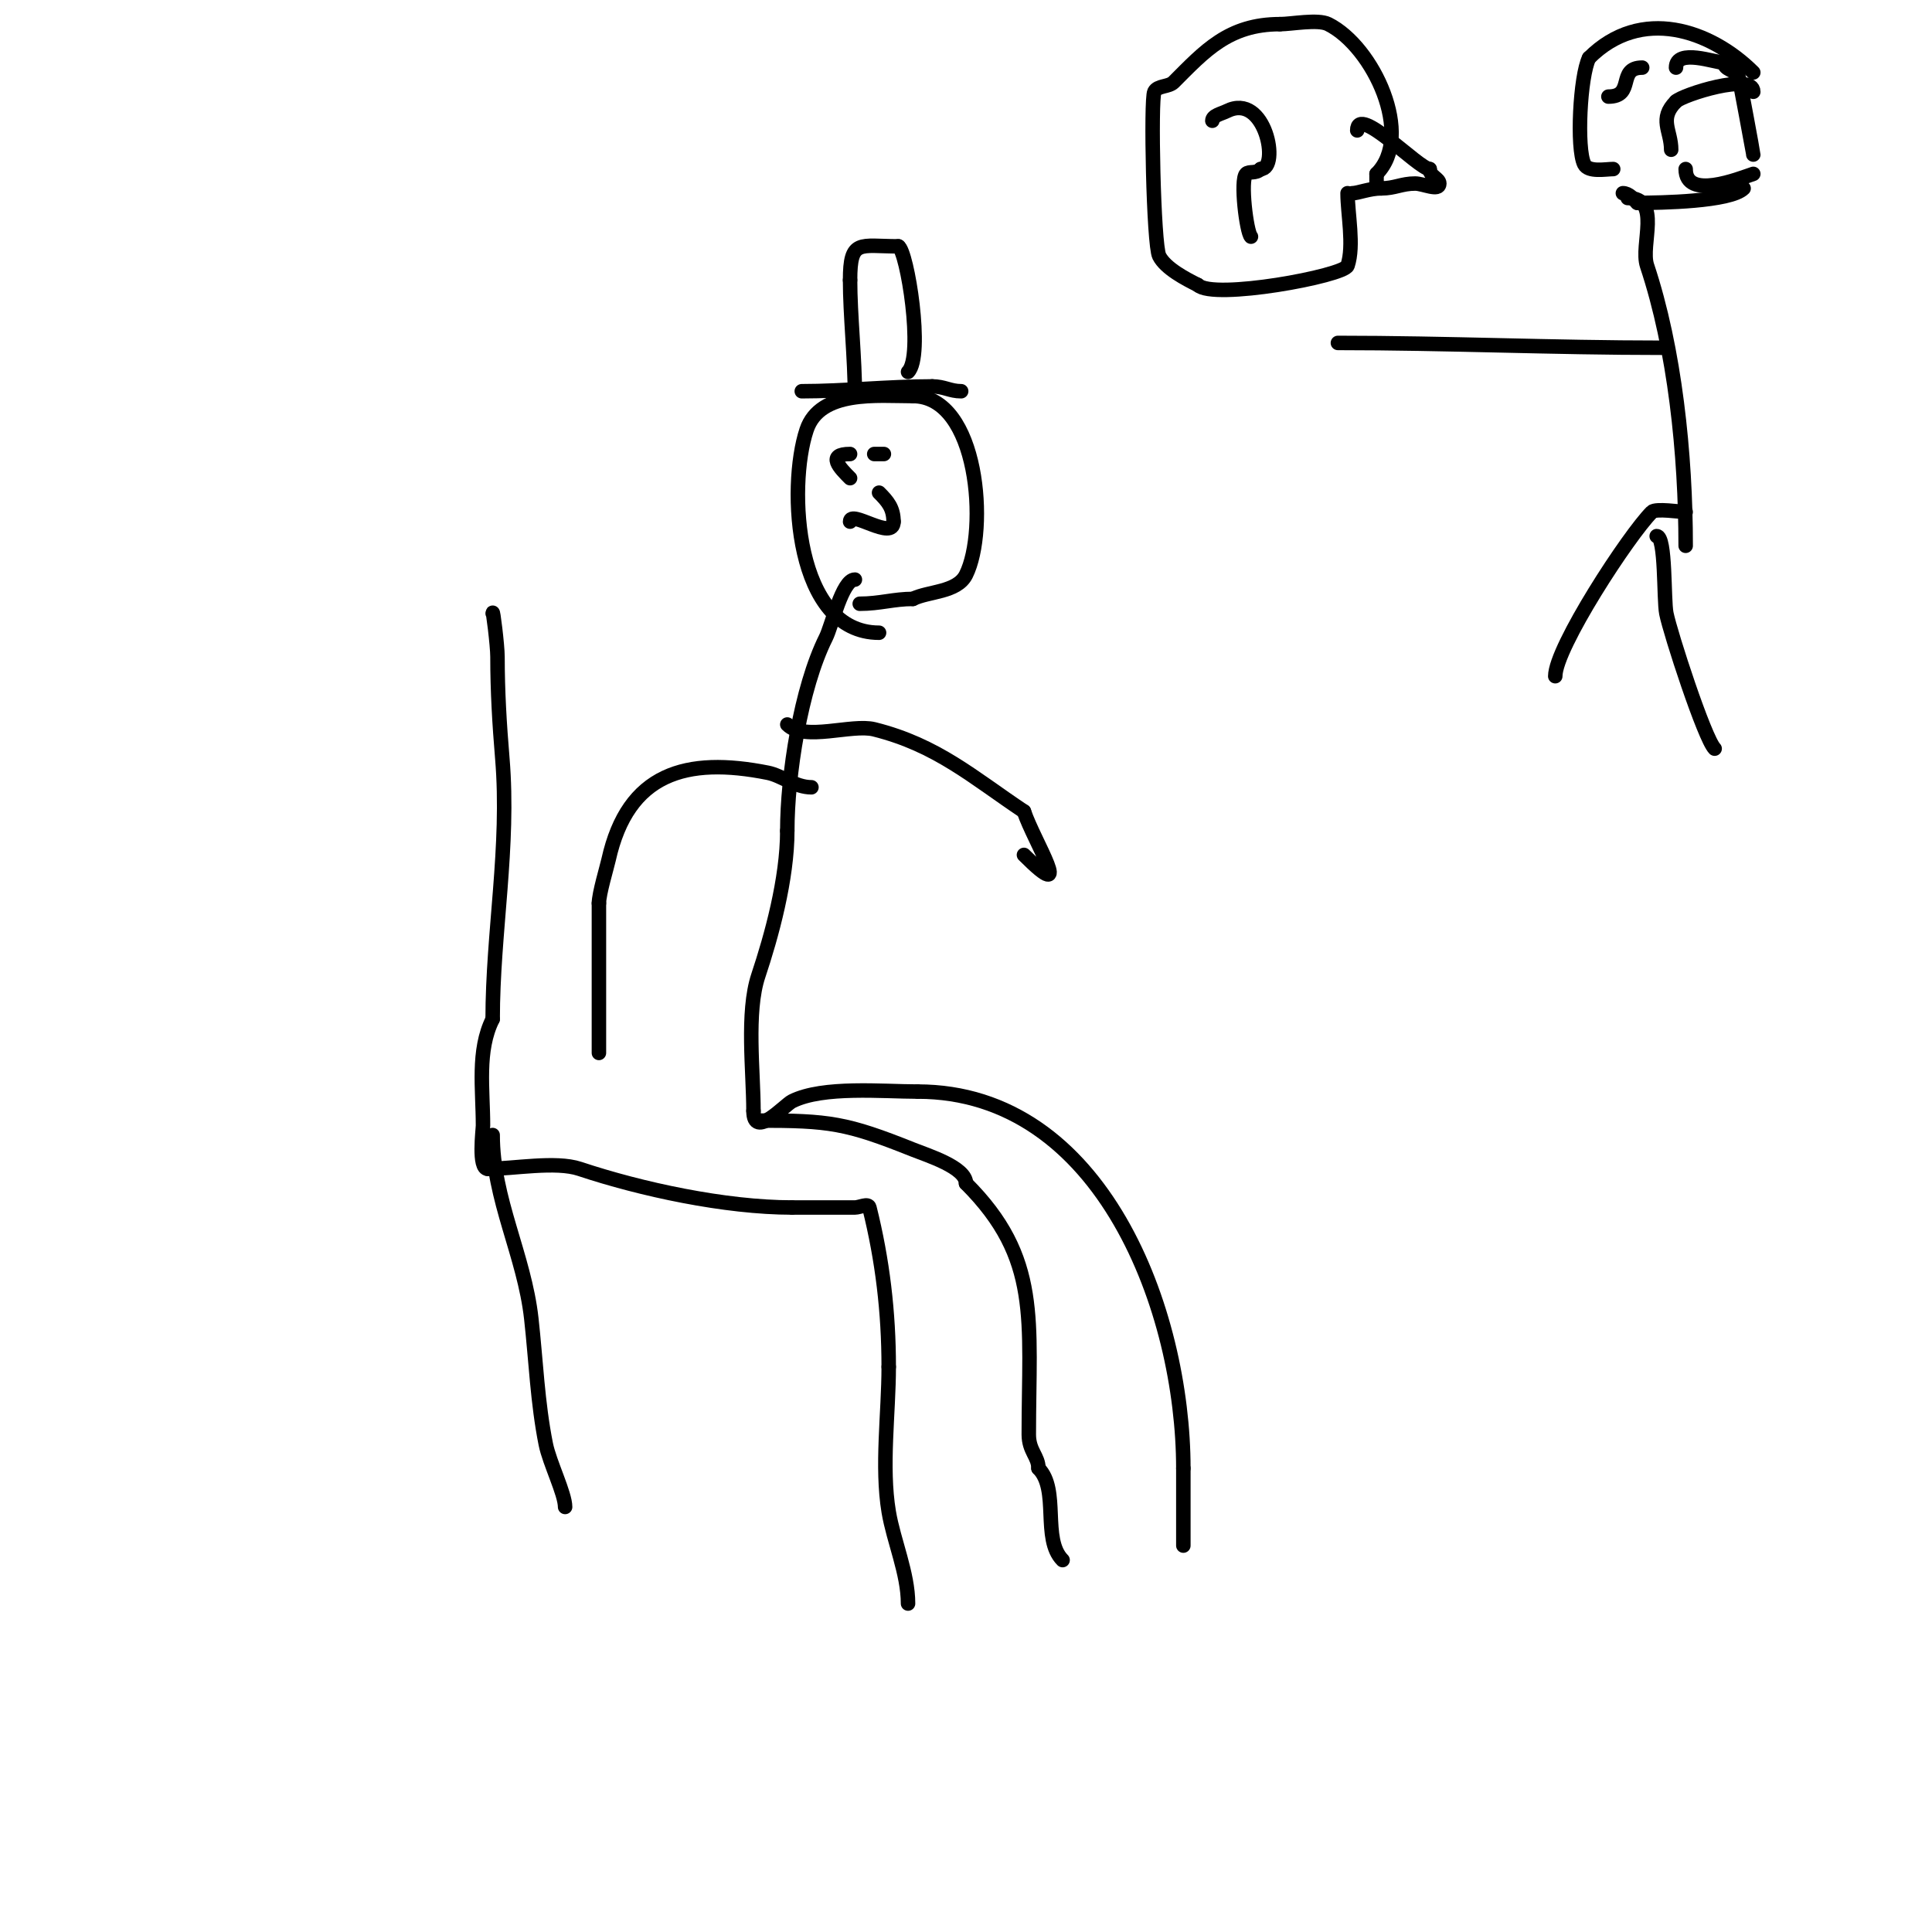 <svg viewBox='0 0 400 400' version='1.1' xmlns='http://www.w3.org/2000/svg' xmlns:xlink='http://www.w3.org/1999/xlink'><g fill='none' stroke='#000000' stroke-width='3' stroke-linecap='round' stroke-linejoin='round'><path d='M102,127c0,-1.298 1,6.584 1,9c0,7.107 0.412,13.95 1,21c1.53,18.363 -2,36.031 -2,54'/><path d='M102,211c-3.265,6.53 -2,14.513 -2,22c0,0.953 -1.056,9 1,9'/><path d='M101,242c5.317,0 14.037,-1.654 19,0c12.708,4.236 30.111,8 44,8'/><path d='M164,250c4.333,0 8.667,0 13,0c1,0 2.757,-0.97 3,0c2.723,10.894 4,21.682 4,33'/><path d='M184,283c0,9.523 -1.559,20.648 0,30c1.011,6.065 4,12.715 4,19'/><path d='M102,235c0,13.262 6.541,24.873 8,38c0.959,8.631 1.281,17.405 3,26c0.766,3.831 4,10.252 4,13'/><path d='M117,312'/><path d='M182,131c-17.405,0 -18.974,-30.078 -15,-42c2.775,-8.326 14.677,-7 22,-7'/><path d='M189,82c13.68,0 15.6,27.801 11,37c-1.85,3.699 -7.806,3.403 -11,5'/><path d='M189,124c-3.951,0 -6.873,1 -11,1'/><path d='M176,108c0,-2.613 9,4.145 9,0'/><path d='M185,108c0,-2.794 -1.201,-4.201 -3,-6'/><path d='M180,95'/><path d='M176,94c-4.949,0 -2.14,2.86 0,5'/><path d='M181,94c0.667,0 1.333,0 2,0'/><path d='M177,120c-2.619,0 -4.758,9.516 -6,12c-5.248,10.495 -8,28.649 -8,40'/><path d='M163,172c0,10 -3.276,21.827 -6,30c-2.533,7.598 -1,19.908 -1,28'/><path d='M156,230c0,6.026 6.41,-1.205 8,-2c6.41,-3.205 18.78,-2 26,-2'/><path d='M190,226c38.314,0 55,45.538 55,78'/><path d='M245,304c0,5.333 0,10.667 0,16'/><path d='M157,232c14.69,0 18.231,0.492 32,6c3.077,1.231 11,3.684 11,7'/><path d='M200,245c15.541,15.541 13,28.231 13,52c0,3.449 2,4.491 2,7'/><path d='M215,304c4.416,4.416 0.644,14.644 5,19'/><path d='M163,150c3.545,3.545 13.327,-0.168 18,1c13.017,3.254 20.508,10.006 31,17'/><path d='M212,168c2.07,6.211 10.834,19.834 0,9'/><path d='M168,163c-3.355,0 -6.17,-2.434 -9,-3c-16.918,-3.384 -29.007,0.031 -33,18c-0.341,1.534 -2,7.038 -2,9'/><path d='M124,187c0,10.333 0,20.667 0,31'/><path d='M166,81c8.699,0 17.962,-1 27,-1'/><path d='M193,80c2.499,0 3.674,1 6,1'/><path d='M177,82c0,-7.9 -1,-16.752 -1,-24'/><path d='M176,58c0,-8.596 1.961,-7 10,-7'/><path d='M186,51c1.794,0.897 5.31,22.69 2,26'/><path d='M334,35c-1.532,0 -5.139,0.723 -6,-1c-1.625,-3.251 -0.865,-18.269 1,-22'/><path d='M329,12c10.752,-10.752 25.195,-5.805 34,3'/><path d='M361,39c-2.75,2.75 -17.15,3 -22,3'/><path d='M339,42c-0.85,-0.85 -1.798,-2 -3,-2'/><path d='M346,31c0,-4.004 -2.661,-6.339 1,-10'/><path d='M347,21c1.38,-1.38 16,-6.059 16,-2'/><path d='M363,36c-3.087,1.029 -14,5.456 -14,-1'/><path d='M337,41c7.123,0 2.558,9.673 4,14c5.762,17.287 8,39.037 8,58'/><path d='M344,72c-22.376,0 -44.63,-1 -67,-1'/><path d='M281,28'/><path d='M281,27c0,-5.491 12.743,8 15,8'/><path d='M296,35c0,1.529 2,1.936 2,3c0,1.667 -3.333,0 -5,0c-2.833,0 -4.193,1 -7,1'/><path d='M286,39c-2.465,0 -4.818,1 -6,1'/><path d='M279,40c0,4.291 1.394,10.819 0,15c-0.714,2.141 -27.839,7.161 -31,4'/><path d='M248,59c-2.483,-1.241 -6.71,-3.421 -8,-6c-1.176,-2.353 -1.799,-32.403 -1,-34c0.667,-1.333 2.946,-0.946 4,-2c6.384,-6.384 11.337,-12 22,-12'/><path d='M265,5c2.374,0 7.839,-1.081 10,0c9.335,4.667 17.906,23.094 10,31'/><path d='M285,36l0,2'/><path d='M363,32c0,-0.196 -2.858,-15.717 -3,-16c-0.868,-1.736 -3,-1.442 -3,-3'/><path d='M357,13c-1.804,0 -10,-3.083 -10,1'/><path d='M337,15'/><path d='M340,14c-5.273,0 -1.428,6 -7,6'/><path d='M349,106c-1.129,0 -6.204,-0.796 -7,0c-4.788,4.788 -20,28.063 -20,34'/><path d='M322,140'/><path d='M343,111c1.916,0 1.424,13.12 2,16c0.83,4.15 7.901,25.901 10,28'/><path d='M251,25c0,-1.091 1.856,-1.428 3,-2c8.011,-4.006 11.044,12 7,12'/><path d='M261,35c-1.04,1.04 -2.374,0.374 -3,1c-1.265,1.265 0.081,12.081 1,13'/><path d='M259,49'/><path d='M262,54'/></g>
</svg>
